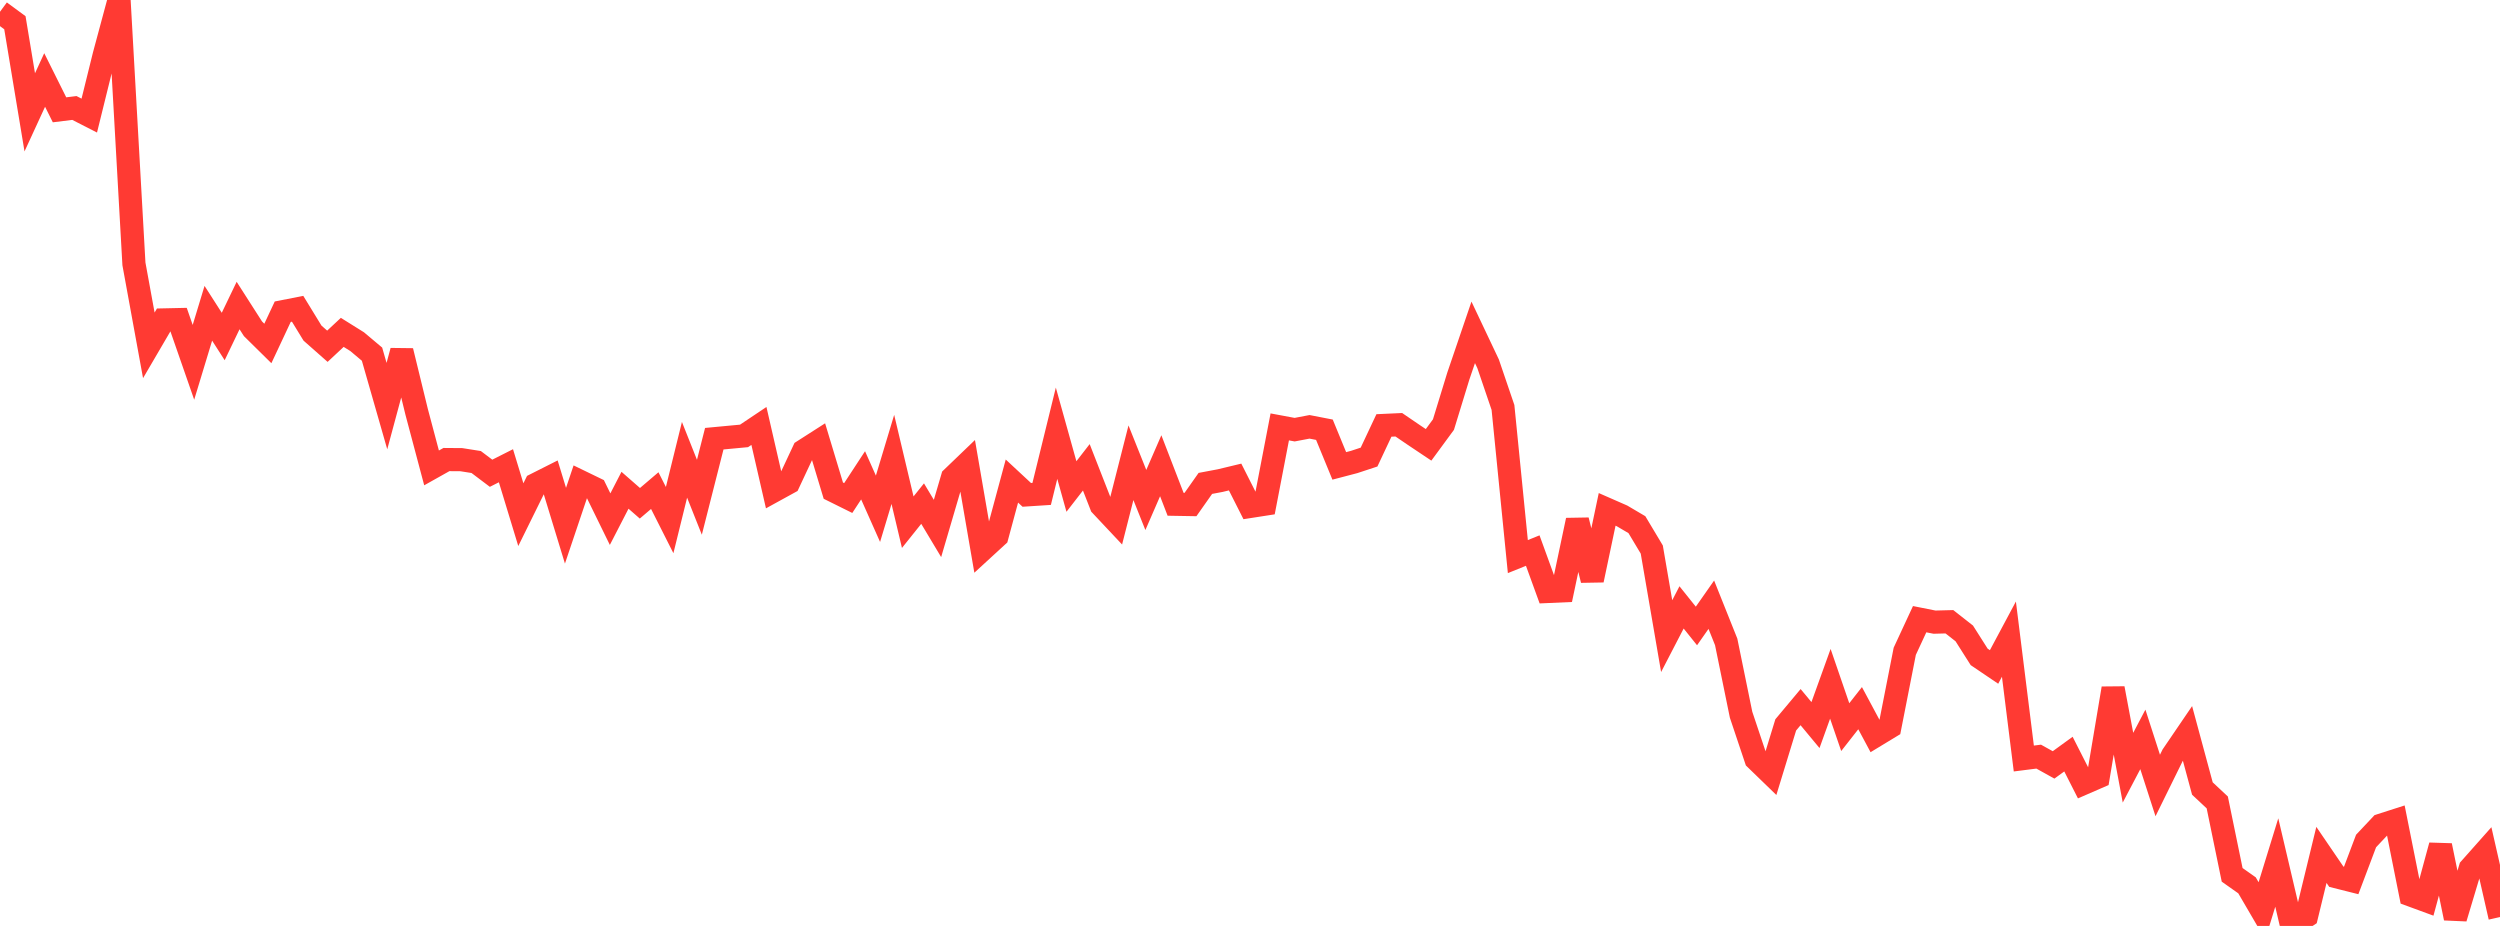 <?xml version="1.0" standalone="no"?>
<!DOCTYPE svg PUBLIC "-//W3C//DTD SVG 1.1//EN" "http://www.w3.org/Graphics/SVG/1.1/DTD/svg11.dtd">

<svg width="135" height="50" viewBox="0 0 135 50" preserveAspectRatio="none" 
  xmlns="http://www.w3.org/2000/svg"
  xmlns:xlink="http://www.w3.org/1999/xlink">


<polyline points="0.0, 0.635 0.804, 1.227 1.607, 6.066 2.411, 4.319 3.214, 5.93 4.018, 5.831 4.821, 6.242 5.625, 2.987 6.429, 0.0 7.232, 14.25 8.036, 18.649 8.839, 17.276 9.643, 17.258 10.446, 19.566 11.25, 16.916 12.054, 18.171 12.857, 16.499 13.661, 17.755 14.464, 18.547 15.268, 16.832 16.071, 16.674 16.875, 17.988 17.679, 18.698 18.482, 17.948 19.286, 18.45 20.089, 19.125 20.893, 21.929 21.696, 18.95 22.5, 22.245 23.304, 25.267 24.107, 24.816 24.911, 24.822 25.714, 24.949 26.518, 25.556 27.321, 25.15 28.125, 27.792 28.929, 26.161 29.732, 25.756 30.536, 28.389 31.339, 26.004 32.143, 26.394 32.946, 28.034 33.75, 26.474 34.554, 27.177 35.357, 26.493 36.161, 28.085 36.964, 24.829 37.768, 26.852 38.571, 23.69 39.375, 23.614 40.179, 23.539 40.982, 23.001 41.786, 26.504 42.589, 26.063 43.393, 24.345 44.196, 23.831 45.0, 26.495 45.804, 26.894 46.607, 25.667 47.411, 27.474 48.214, 24.808 49.018, 28.198 49.821, 27.195 50.625, 28.537 51.429, 25.798 52.232, 25.027 53.036, 29.692 53.839, 28.955 54.643, 25.977 55.446, 26.723 56.25, 26.671 57.054, 23.394 57.857, 26.271 58.661, 25.235 59.464, 27.289 60.268, 28.145 61.071, 24.988 61.875, 26.999 62.679, 25.15 63.482, 27.231 64.286, 27.245 65.089, 26.104 65.893, 25.952 66.696, 25.759 67.5, 27.349 68.304, 27.224 69.107, 23.052 69.911, 23.202 70.714, 23.049 71.518, 23.205 72.321, 25.158 73.125, 24.947 73.929, 24.682 74.732, 22.974 75.536, 22.937 76.339, 23.484 77.143, 24.022 77.946, 22.928 78.75, 20.307 79.554, 17.947 80.357, 19.643 81.161, 22.003 81.964, 30.056 82.768, 29.731 83.571, 31.94 84.375, 31.904 85.179, 28.093 85.982, 31.324 86.786, 27.506 87.589, 27.858 88.393, 28.332 89.196, 29.675 90.0, 34.351 90.804, 32.799 91.607, 33.802 92.411, 32.654 93.214, 34.662 94.018, 38.594 94.821, 40.991 95.625, 41.77 96.429, 39.145 97.232, 38.185 98.036, 39.154 98.839, 36.925 99.643, 39.265 100.446, 38.241 101.25, 39.742 102.054, 39.254 102.857, 35.169 103.661, 33.436 104.464, 33.596 105.268, 33.575 106.071, 34.205 106.875, 35.472 107.679, 36.016 108.482, 34.513 109.286, 40.96 110.089, 40.858 110.893, 41.305 111.696, 40.722 112.5, 42.305 113.304, 41.955 114.107, 37.173 114.911, 41.456 115.714, 39.927 116.518, 42.417 117.321, 40.786 118.125, 39.605 118.929, 42.58 119.732, 43.331 120.536, 47.241 121.339, 47.808 122.143, 49.185 122.946, 46.576 123.75, 50.0 124.554, 49.468 125.357, 46.164 126.161, 47.343 126.964, 47.545 127.768, 45.414 128.571, 44.561 129.375, 44.303 130.179, 48.329 130.982, 48.624 131.786, 45.66 132.589, 49.579 133.393, 46.896 134.196, 45.992 135.0, 49.52" fill="none" stroke="#ff3a33" stroke-width="1.25"/>

</svg>